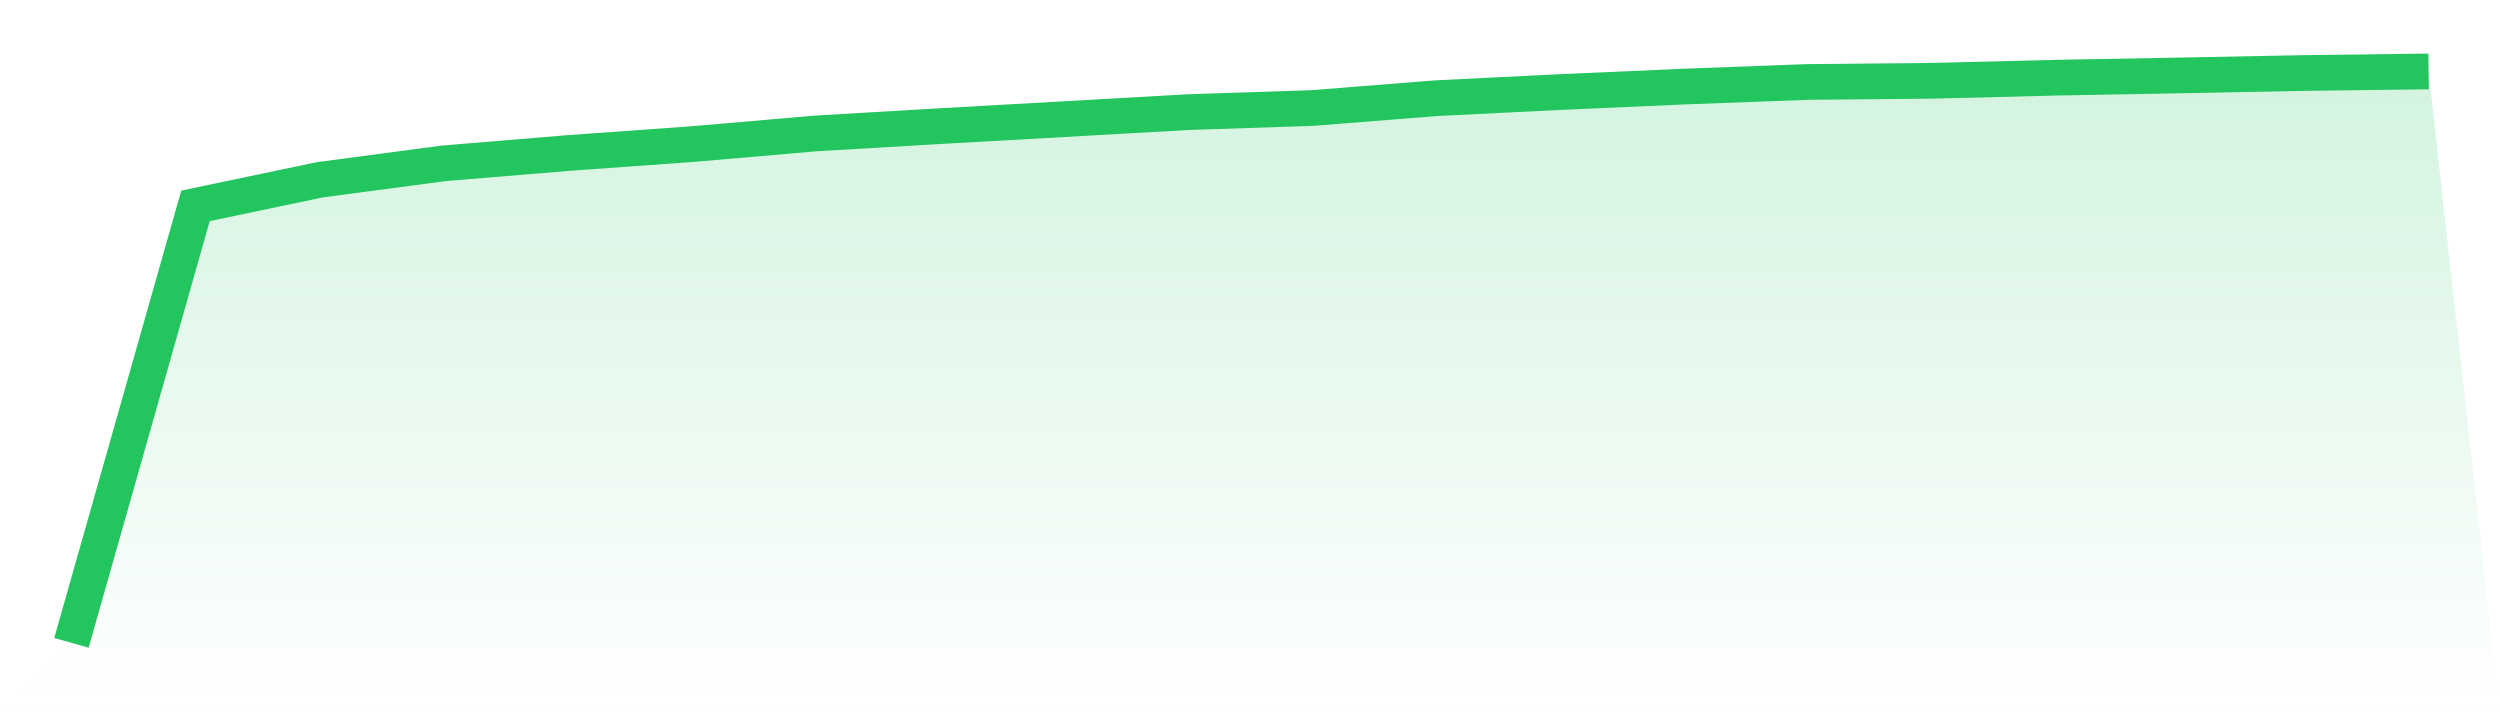 <svg viewBox="0 0 140 40" xmlns="http://www.w3.org/2000/svg">
<defs>
<linearGradient id="gradient" x1="0" x2="0" y1="0" y2="1">
<stop offset="0%" stop-color="#22c55e" stop-opacity="0.2"/>
<stop offset="100%" stop-color="#22c55e" stop-opacity="0"/>
</linearGradient>
</defs>
<path d="M4,36 L4,36 L10.947,11.528 L17.895,10.07 L24.842,9.147 L31.789,8.571 L38.737,8.072 L45.684,7.472 L52.632,7.063 L59.579,6.673 L66.526,6.279 L73.474,6.05 L80.421,5.499 L87.368,5.155 L94.316,4.848 L101.263,4.589 L108.211,4.524 L115.158,4.35 L122.105,4.224 L129.053,4.088 L136,4 L140,40 L0,40 z" fill="url(#gradient)"/>
<path d="M4,36 L4,36 L10.947,11.528 L17.895,10.07 L24.842,9.147 L31.789,8.571 L38.737,8.072 L45.684,7.472 L52.632,7.063 L59.579,6.673 L66.526,6.279 L73.474,6.05 L80.421,5.499 L87.368,5.155 L94.316,4.848 L101.263,4.589 L108.211,4.524 L115.158,4.35 L122.105,4.224 L129.053,4.088 L136,4" fill="none" stroke="#22c55e" stroke-width="2"/>
</svg>